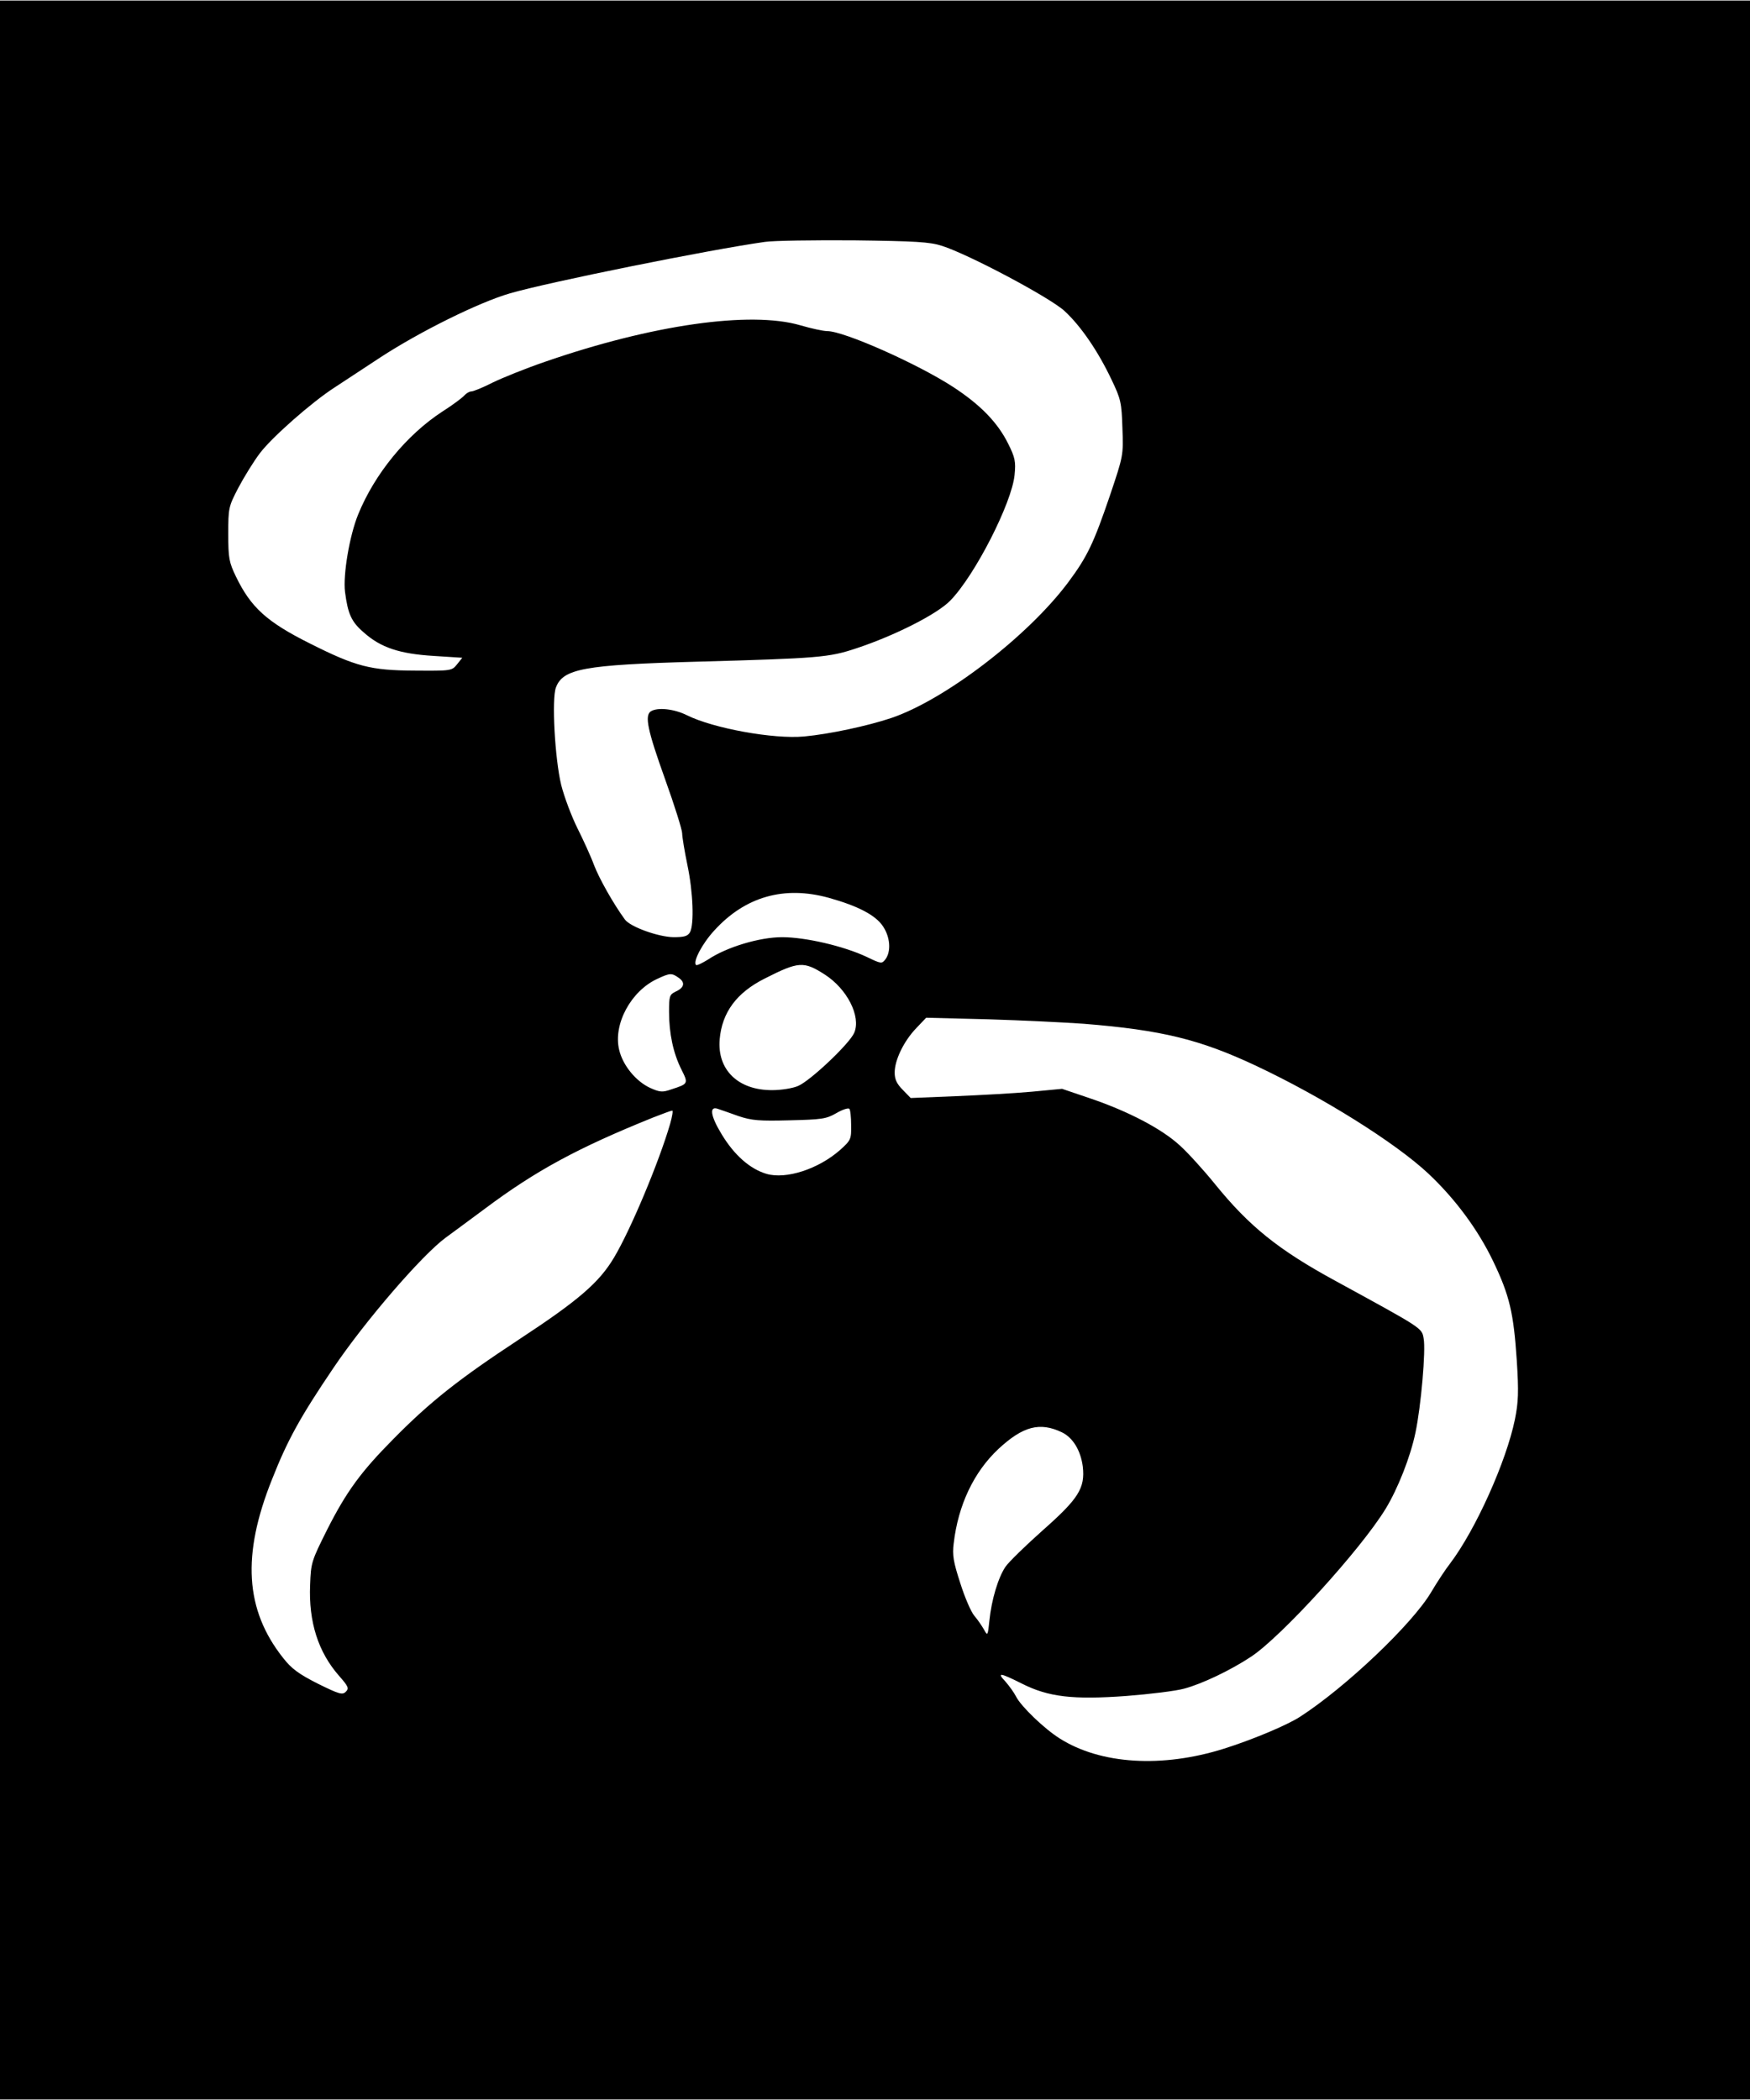 <?xml version="1.0" encoding="UTF-8" standalone="yes"?>
<svg version="1.0" xmlns="http://www.w3.org/2000/svg" width="500pt" height="600pt" viewBox="0 0 667 800" preserveAspectRatio="xMidYMid meet">
  <g transform="translate(0,800) scale(0.1,-0.1)" fill="#000000" stroke="none">
    <path d="M0 4000 l0 -4000 3335 0 3335 0 0 4000 0 4000 -3335 0 -3335 0 0
-4000z m3590 3065 c101 -32 410 -196 467 -248 62 -57 128 -153 180 -263 35
-73 38 -87 41 -184 4 -104 3 -106 -47 -255 -63 -185 -87 -235 -160 -333 -154
-206 -470 -448 -675 -517 -90 -30 -234 -61 -331 -70 -116 -11 -347 31 -447 81
-48 24 -111 31 -137 15 -25 -16 -13 -72 54 -259 36 -100 65 -193 65 -206 0
-13 9 -68 20 -121 22 -105 26 -225 10 -256 -9 -15 -21 -19 -63 -19 -58 1 -164
39 -185 67 -44 60 -98 156 -118 208 -12 33 -41 96 -63 140 -22 44 -50 118 -62
165 -24 99 -37 329 -20 372 27 71 106 86 536 98 467 13 504 16 609 51 148 49
309 131 358 182 94 96 235 373 245 479 5 51 2 66 -25 120 -40 80 -105 147
-209 215 -135 88 -416 213 -480 213 -15 0 -61 10 -102 22 -191 56 -567 2 -974
-139 -73 -25 -162 -61 -199 -79 -37 -19 -74 -34 -82 -34 -7 0 -19 -7 -27 -16
-7 -8 -44 -36 -82 -60 -137 -89 -259 -238 -322 -393 -33 -81 -58 -230 -50
-295 11 -84 24 -114 72 -155 64 -57 135 -81 266 -89 l109 -7 -20 -25 c-20 -25
-22 -25 -164 -24 -165 1 -221 15 -396 103 -166 83 -226 138 -283 256 -26 54
-29 70 -29 162 0 98 1 104 38 175 21 40 58 100 82 132 46 61 198 195 285 251
28 18 106 70 175 115 150 98 376 210 494 244 148 43 758 166 971 196 33 5 186
7 340 6 234 -3 289 -6 335 -21z m-431 -2485 c111 -31 178 -66 206 -108 28 -41
32 -96 10 -126 -14 -18 -16 -18 -72 9 -87 41 -233 75 -322 75 -86 0 -212 -38
-282 -85 -23 -14 -43 -24 -46 -21 -13 12 23 81 69 131 118 130 267 172 437
125z m-16 -292 c86 -55 139 -160 113 -222 -17 -41 -167 -183 -214 -203 -20 -9
-65 -16 -98 -16 -130 -1 -211 77 -201 194 9 102 64 177 171 231 130 66 149 67
229 16z m-556 -13 c26 -18 21 -38 -13 -53 -22 -11 -24 -17 -24 -76 0 -83 16
-158 47 -220 27 -54 27 -55 -38 -76 -34 -12 -44 -11 -80 5 -55 25 -105 86
-119 145 -24 98 45 225 145 271 49 23 55 23 82 4z m1543 -175 c299 -24 444
-60 657 -160 253 -119 531 -293 657 -411 102 -96 189 -213 247 -334 63 -131
78 -198 90 -377 8 -123 6 -161 -7 -226 -33 -161 -150 -421 -247 -549 -18 -23
-50 -72 -72 -109 -71 -121 -327 -364 -501 -476 -50 -32 -181 -87 -289 -121
-235 -74 -470 -60 -626 39 -59 37 -147 122 -166 159 -8 16 -27 42 -41 58 -34
36 -21 34 63 -8 101 -51 194 -62 399 -47 89 7 188 19 220 28 67 18 175 69 255
122 116 77 418 409 512 563 47 77 95 199 114 291 21 99 40 315 31 359 -7 40
-3 37 -336 219 -217 118 -329 208 -460 370 -43 53 -103 119 -133 146 -68 63
-196 130 -340 179 l-109 37 -116 -11 c-65 -6 -194 -13 -289 -17 l-172 -7 -30
31 c-23 23 -31 40 -31 66 0 48 35 120 82 169 l38 40 237 -6 c131 -4 294 -12
363 -17z m-1315 -352 c51 -17 80 -19 195 -16 121 3 139 5 177 27 24 14 46 21
50 17 4 -3 7 -32 7 -62 1 -54 -1 -58 -42 -95 -83 -73 -206 -113 -281 -91 -63
19 -122 71 -170 150 -44 72 -49 111 -13 97 9 -3 44 -15 77 -27z m-261 -30
c-43 -147 -150 -402 -213 -508 -57 -96 -134 -163 -364 -314 -228 -150 -338
-237 -476 -377 -125 -126 -180 -201 -254 -347 -60 -120 -62 -126 -65 -211 -6
-141 31 -256 110 -346 36 -41 39 -48 26 -61 -13 -13 -26 -9 -107 31 -73 37
-100 57 -132 98 -145 183 -158 392 -42 681 59 150 108 238 233 423 122 181
339 432 429 498 23 17 90 66 149 110 194 145 352 231 642 348 36 14 68 26 72
26 4 1 0 -23 -8 -51z m1493 -1175 c42 -20 72 -69 80 -131 9 -82 -16 -122 -153
-243 -65 -58 -129 -120 -142 -139 -28 -42 -53 -126 -61 -205 -6 -58 -7 -59
-20 -35 -8 14 -24 38 -37 53 -13 15 -37 71 -54 125 -26 80 -31 107 -25 152 17
145 76 271 171 360 93 86 157 103 241 63z"/>
  </g>
</svg>